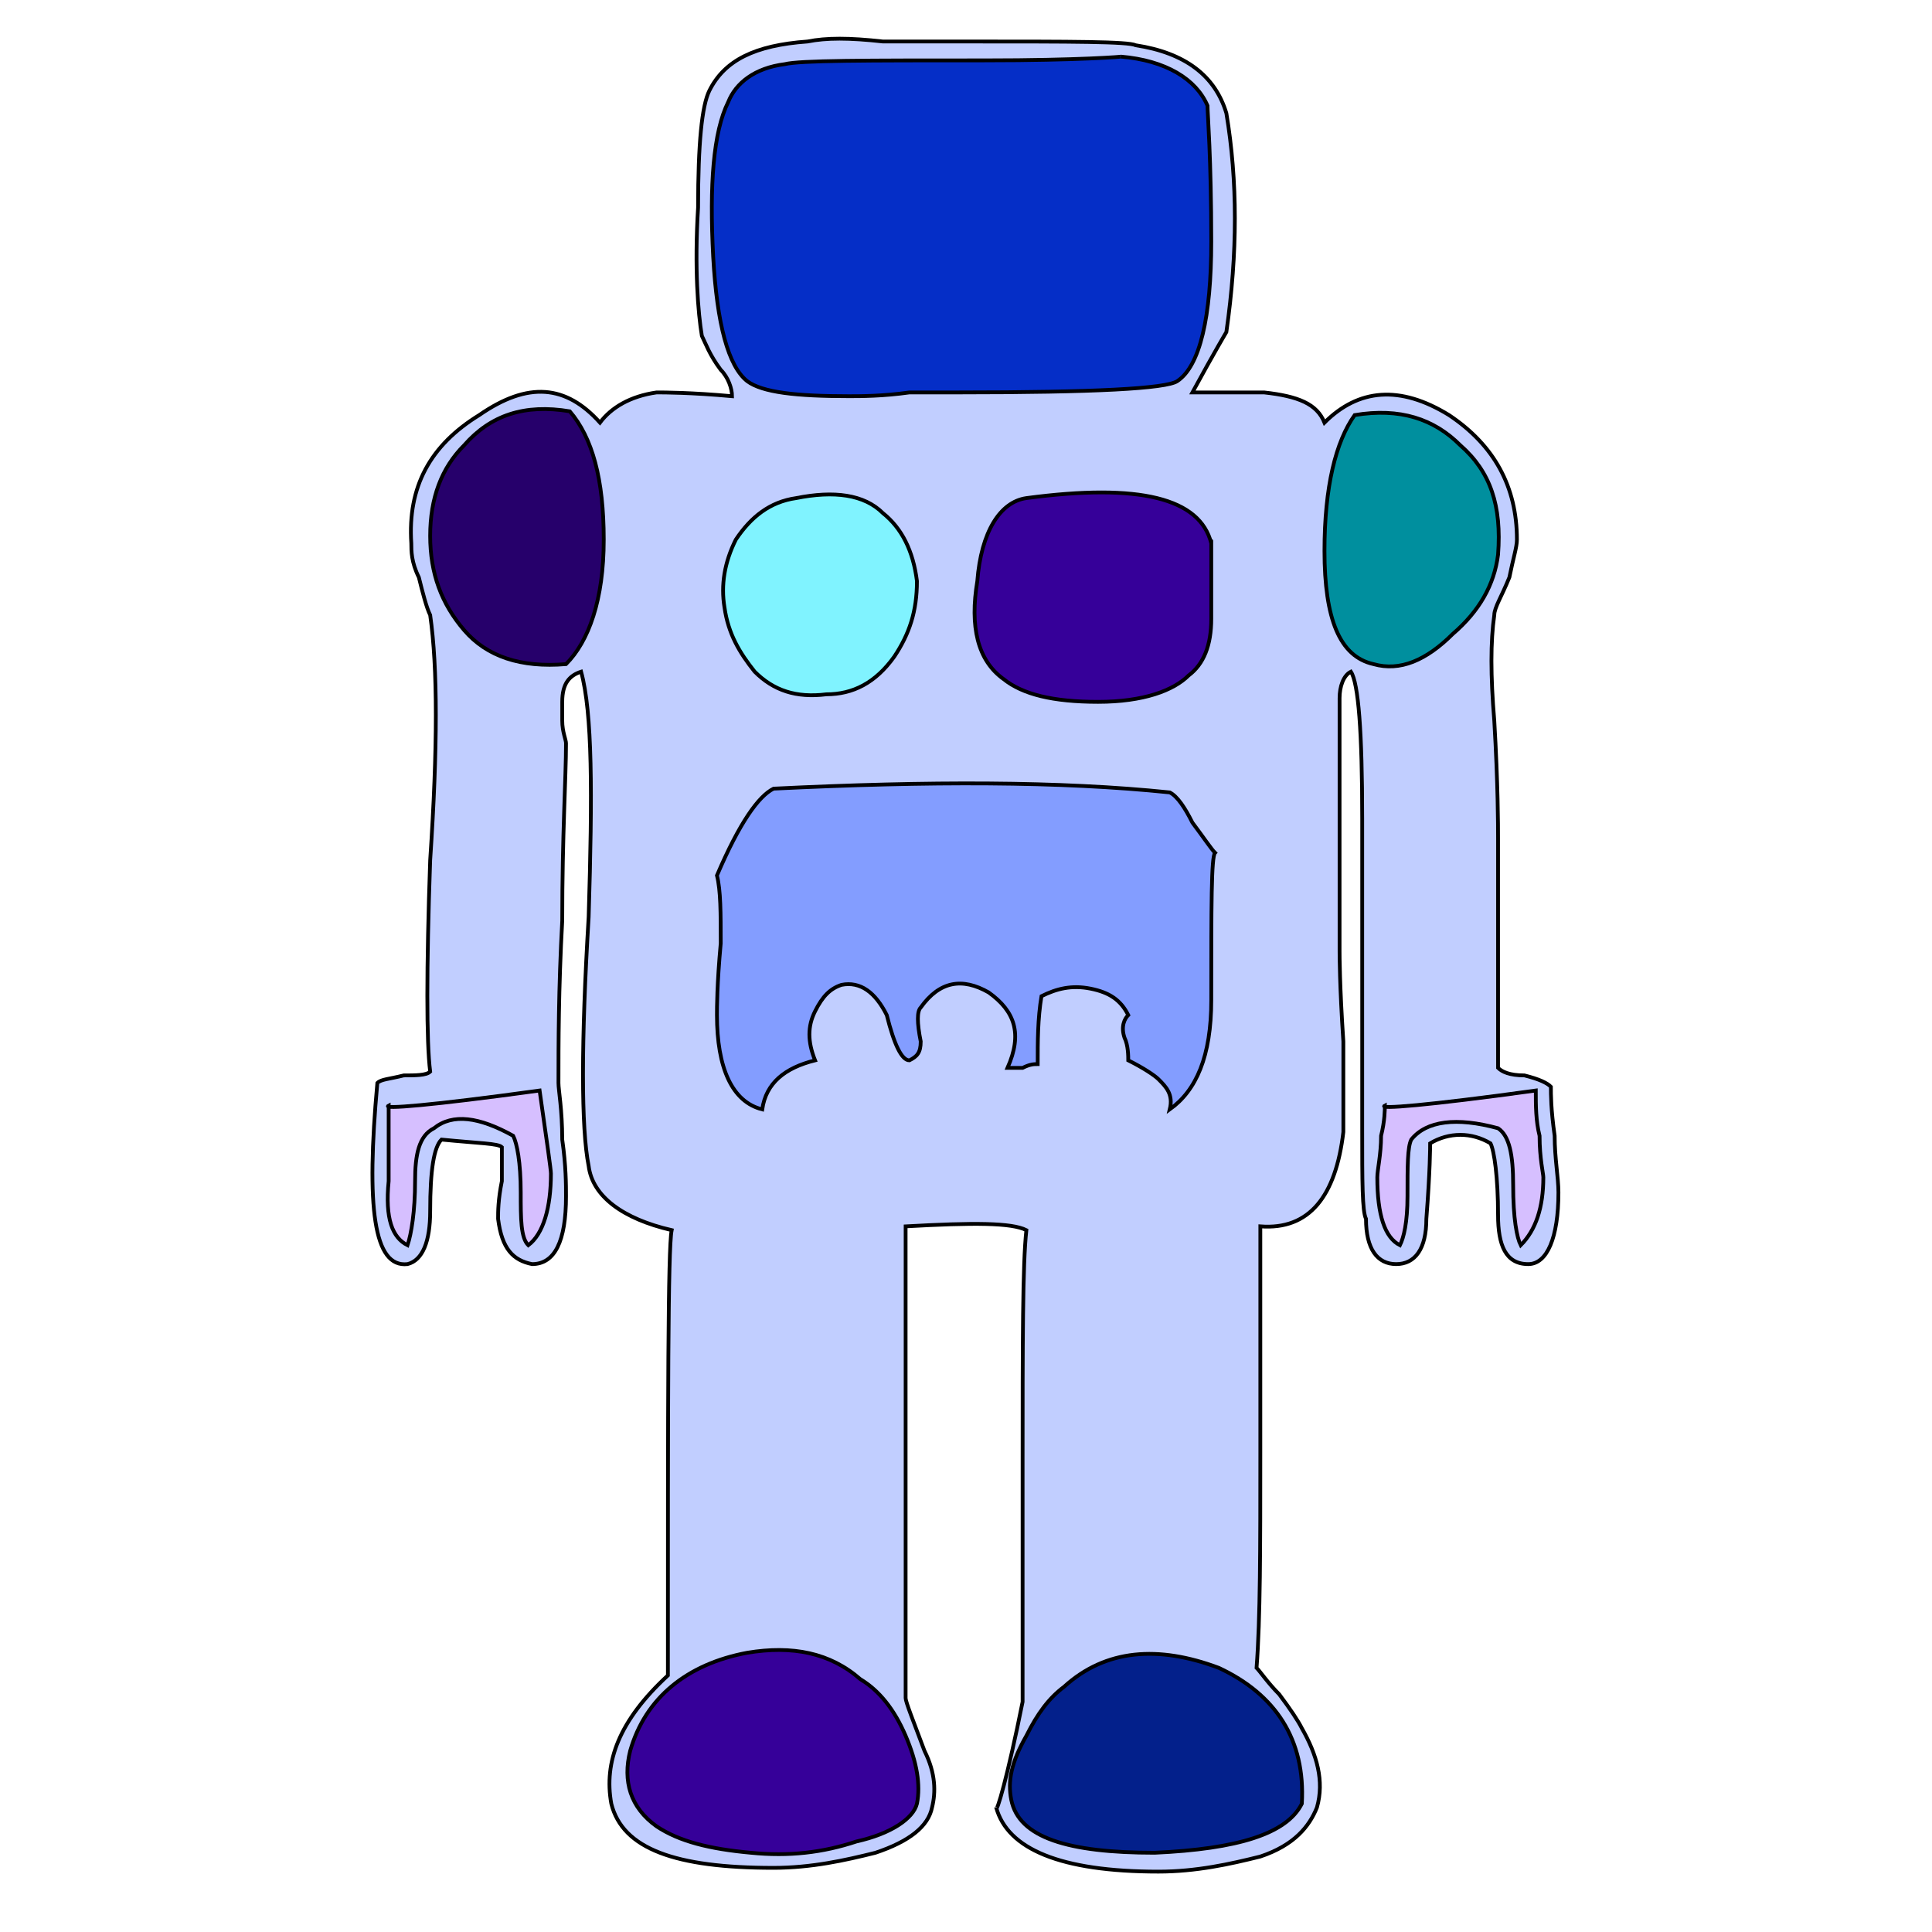 <svg id="th_rob_robot-13" width="100%" height="100%" xmlns="http://www.w3.org/2000/svg" version="1.1" xmlns:xlink="http://www.w3.org/1999/xlink" xmlns:svgjs="http://svgjs.com/svgjs" preserveAspectRatio="xMidYMin slice" data-uid="rob_robot-13" data-keyword="rob_robot-13" viewBox="0 0 512 512" data-colors="[&quot;#c1ceff&quot;,&quot;#d6bfff&quot;,&quot;#360099&quot;,&quot;#052ec7&quot;,&quot;#052ec7&quot;,&quot;#d6bfff&quot;,&quot;#008f9e&quot;,&quot;#ad80ff&quot;,&quot;#052ec7&quot;,&quot;#d6bfff&quot;,&quot;#052ec7&quot;,&quot;#03208b&quot;,&quot;#00646f&quot;,&quot;#008f9e&quot;,&quot;#03208b&quot;,&quot;#839dff&quot;,&quot;#360099&quot;,&quot;#80f3ff&quot;,&quot;#052ec7&quot;,&quot;#360099&quot;,&quot;#26006b&quot;,&quot;#008f9e&quot;,&quot;#d6bfff&quot;]"><path id="th_rob_robot-13_21" d="M404 285C400 285 398 284 397 283L397 222C397 219 397 208 396 191C395 179 395 170 396 163C396 161 398 158 400 153C401 148 402 145 402 143C402 129 396 118 384 110C371 102 360 103 351 112C349 107 344 105 335 104C334 104 330 104 325 104C321 104 318 104 316 104C322 93 325 88 325 88C328 67 328 48 325 30C322 20 314 14 301 12C299 11 284 11 257 11C254 11 246 11 234 11C225 10 219 10 214 11C200 12 192 16 188 24C186 28 185 38 185 55C184 71 185 83 186 89C187 91 188 94 191 98C193 100 194 103 194 105C183 104 176 104 174 104C167 105 162 108 159 112C150 102 140 101 127 110C114 118 108 129 109 144C109 146 109 149 111 153C112 157 113 161 114 163C116 177 116 198 114 228C113 257 113 276 114 284C113 285 110 285 107 285C103 286 101 286 100 287C97 320 99 336 108 335C112 334 114 329 114 321C114 310 115 304 117 302C127 303 132 303 133 304C133 306 133 309 133 313C132 318 132 321 132 323C133 331 136 334 141 335C147 335 150 329 150 317C150 314 150 309 149 302C149 294 148 289 148 287C148 277 148 262 149 244C149 221 150 206 150 197C150 196 149 194 149 191C149 189 149 187 149 186C149 181 151 179 154 178C157 189 157 210 156 243C154 276 154 299 156 309C157 317 165 323 178 326C177 331 177 371 177 444C164 456 160 467 162 478C165 490 179 495 205 495C215 495 224 493 232 491C241 488 246 484 247 479C248 475 248 470 245 464C242 456 240 451 240 450L240 325C258 324 268 324 272 326C271 335 271 356 271 388L271 451C267 471 264 481 264 479C267 490 281 496 307 496C317 496 326 494 334 492C343 489 347 484 349 479C351 472 349 465 345 458C344 456 342 453 339 449C336 446 334 443 333 442C334 429 334 410 334 385C334 351 334 331 334 325C347 326 354 317 356 300C356 294 356 286 356 276C355 261 355 253 355 252L355 195C355 194 355 192 355 190C355 188 355 186 355 185C355 182 356 179 358 178C360 181 361 194 361 217L361 300C361 313 361 321 362 323C362 331 365 335 370 335C375 335 378 331 378 323C379 310 379 304 379 303C384 300 390 300 395 303C396 305 397 312 397 322C397 330 399 335 405 335C410 335 413 328 413 316C413 312 412 307 412 301C411 294 411 290 411 288C410 287 408 286 404 285Z " fill-rule="evenodd" fill="#c1ceff" stroke-width="1" stroke="#000000"></path><path id="th_rob_robot-13_0" d="M293 244C296 241 298 239 300 239L300 232C292 225 286 222 283 222C283 224 282 225 280 226C277 227 275 228 274 230C273 229 263 226 244 223C245 227 250 228 257 229C266 229 271 231 274 233C274 233 274 234 274 235C273 237 272 238 271 238C267 238 262 238 257 240C251 242 247 243 245 243C247 236 247 230 244 226C241 222 236 219 231 218C225 218 220 219 216 221C211 224 209 228 208 234C208 239 210 244 214 249C219 254 224 256 229 256C230 256 232 255 235 253C238 251 241 250 243 250C263 245 277 244 283 245C283 244 284 246 285 250C287 249 290 247 293 244Z " fill-rule="evenodd" fill="#d6bfff" stroke-width="1" stroke="#000000"></path><path id="th_rob_robot-13_1" d="M240 156C237 156 236 156 236 158L240 159Z " fill-rule="evenodd" fill="#360099" stroke-width="1" stroke="#000000"></path><path id="th_rob_robot-13_2" d="M223 160C222 157 224 153 228 151C232 148 233 145 233 141C231 141 228 143 224 147C221 151 217 153 214 153C213 157 211 160 207 163C209 164 210 165 210 167C218 162 223 160 223 160Z " fill-rule="evenodd" fill="#052ec7" stroke-width="1" stroke="#000000"></path><path id="th_rob_robot-13_3" d="M270 139C270 141 269 146 270 154C270 161 269 166 267 169C269 170 270 172 269 176L275 176C277 171 278 168 279 168C276 166 275 156 274 139Z " fill-rule="evenodd" fill="#052ec7" stroke-width="1" stroke="#000000"></path><path id="th_rob_robot-13_4" d="M303 138C301 141 301 146 302 153C302 153 301 157 301 166C301 172 302 175 305 176C306 154 306 142 306 138Z " fill-rule="evenodd" fill="#00646f" stroke-width="1" stroke="#000000"></path><path id="th_rob_robot-13_5" d="M292 138C291 141 291 147 291 157C292 166 291 171 288 174C289 175 290 175 292 175C295 174 296 174 297 174C296 169 296 163 296 156C296 147 296 141 295 138Z " fill-rule="evenodd" fill="#00646f" stroke-width="1" stroke="#000000"></path><path id="th_rob_robot-13_6" d="M282 138C281 140 281 144 281 152C281 158 280 162 278 163C280 163 281 166 281 170C281 174 282 176 285 176C286 170 286 157 285 138Z " fill-rule="evenodd" fill="#00646f" stroke-width="1" stroke="#000000"></path><path id="th_rob_robot-13_7" d="M219 135L216 135C215 138 216 139 218 139C218 136 219 135 219 135Z " fill-rule="evenodd" fill="#052ec7" stroke-width="1" stroke="#000000"></path><path id="th_rob_robot-13_8" d="M284 85C251 83 232 84 227 86C230 87 239 88 255 88C272 88 282 87 284 85Z " fill-rule="evenodd" fill="#d6bfff" stroke-width="1" stroke="#000000"></path><path id="th_rob_robot-13_9" d="M291 52C292 49 293 46 292 42C292 39 290 36 288 34C285 32 282 32 278 33C270 35 268 40 270 47C272 54 276 57 283 56C286 56 289 55 291 52Z " fill-rule="evenodd" fill="#d6bfff" stroke-width="1" stroke="#000000"></path><path id="th_rob_robot-13_10" d="M239 51C241 48 241 45 241 42C240 38 239 36 237 34C234 32 230 32 226 33C219 35 216 40 219 47C221 54 226 57 232 56C235 56 238 54 239 51Z " fill-rule="evenodd" fill="#d6bfff" stroke-width="1" stroke="#000000"></path><path id="th_rob_robot-13_11" d="M401 314C401 306 400 301 397 299C386 296 378 297 374 302C373 304 373 309 373 317C373 324 372 328 371 330C367 328 365 322 365 312C365 310 366 306 366 301C367 297 367 294 367 293C365 294 378 293 407 289C407 293 407 297 408 301C408 307 409 311 409 312C409 320 407 326 403 330C402 328 401 323 401 314Z " fill-rule="evenodd" fill="#d6bfff" stroke-width="1" stroke="#000000"></path><path id="th_rob_robot-13_12" d="M351 146C351 129 354 117 359 110C371 108 380 111 387 118C395 125 398 134 397 147C396 155 392 162 385 168C378 175 371 178 364 176C355 174 351 164 351 146Z " fill-rule="evenodd" fill="#008f9e" stroke-width="1" stroke="#000000"></path><path id="th_rob_robot-13_13" d="M306 491C283 491 270 487 268 477C267 472 268 467 272 460C275 454 278 450 282 447C293 437 307 436 323 442C338 449 346 461 345 478C341 486 328 490 306 491Z " fill-rule="evenodd" fill="#03208b" stroke-width="1" stroke="#000000"></path><path id="th_rob_robot-13_14" d="M262 263C255 259 249 260 244 267C243 268 243 271 244 276C244 279 243 280 241 281C239 281 237 277 235 269C232 263 228 260 223 261C220 262 218 264 216 268C214 272 214 276 216 281C208 283 203 287 202 294C194 292 190 283 190 269C190 267 190 261 191 250C191 242 191 236 190 232C196 218 201 211 205 209C246 207 281 207 310 210C312 211 314 214 316 218C319 222 321 225 322 226C321 227 321 240 321 265C321 280 317 289 310 294C311 290 309 288 307 286C306 285 303 283 299 281C299 280 299 277 298 275C297 272 298 270 299 269C297 265 294 263 289 262C284 261 280 262 276 264C275 270 275 276 275 282C274 282 273 282 271 283C270 283 268 283 267 283C271 274 269 268 262 263Z " fill-rule="evenodd" fill="#839dff" stroke-width="1" stroke="#000000"></path><path id="th_rob_robot-13_15" d="M227 488C218 491 209 492 199 491C188 490 180 488 174 484C167 479 165 472 167 464C171 450 182 441 198 438C210 436 220 438 228 445C233 448 237 453 240 460C243 467 244 473 243 478C242 482 236 486 227 488Z " fill-rule="evenodd" fill="#360099" stroke-width="1" stroke="#000000"></path><path id="th_rob_robot-13_16" d="M234 136C239 140 242 146 243 154C243 162 241 168 237 174C232 181 226 184 219 184C211 185 205 183 200 178C196 173 193 168 192 161C191 155 192 149 195 143C199 137 204 133 211 132C221 130 229 131 234 136Z " fill-rule="evenodd" fill="#80f3ff" stroke-width="1" stroke="#000000"></path><path id="th_rob_robot-13_17" d="M208 17C212 16 229 16 261 16C286 16 298 15 297 15C309 16 317 21 320 28C320 30 321 42 321 64C321 84 318 97 312 101C309 103 290 104 254 104C252 104 247 104 241 104C234 105 228 105 225 105C211 105 202 104 198 101C193 97 190 86 189 68C188 49 189 35 193 27C195 22 200 18 208 17Z " fill-rule="evenodd" fill="#052ec7" stroke-width="1" stroke="#000000"></path><path id="th_rob_robot-13_18" d="M321 164C321 171 319 176 315 179C311 183 303 186 291 186C279 186 271 184 266 180C259 175 257 166 259 154C260 141 265 133 272 132C302 128 318 132 321 144C321 141 321 148 321 164Z " fill-rule="evenodd" fill="#360099" stroke-width="1" stroke="#000000"></path><path id="th_rob_robot-13_19" d="M123 167C117 160 114 152 114 142C114 132 117 124 123 118C130 110 139 107 151 109C157 116 160 127 160 143C160 159 156 170 150 176C138 177 129 174 123 167Z " fill-rule="evenodd" fill="#26006b" stroke-width="1" stroke="#000000"></path><path id="th_rob_robot-13_20" d="M138 316C138 308 137 303 136 301C127 296 120 295 115 299C111 301 110 306 110 313C110 321 109 327 108 330C104 328 102 323 103 313C103 311 103 307 103 301C103 297 103 294 103 293C101 294 114 293 143 289C145 303 146 310 146 311C146 320 144 327 140 330C138 328 138 323 138 316Z " fill-rule="evenodd" fill="#d6bfff" stroke-width="1" stroke="#000000"></path><defs id="SvgjsDefs1291" fill="#d6bfff"></defs></svg>
